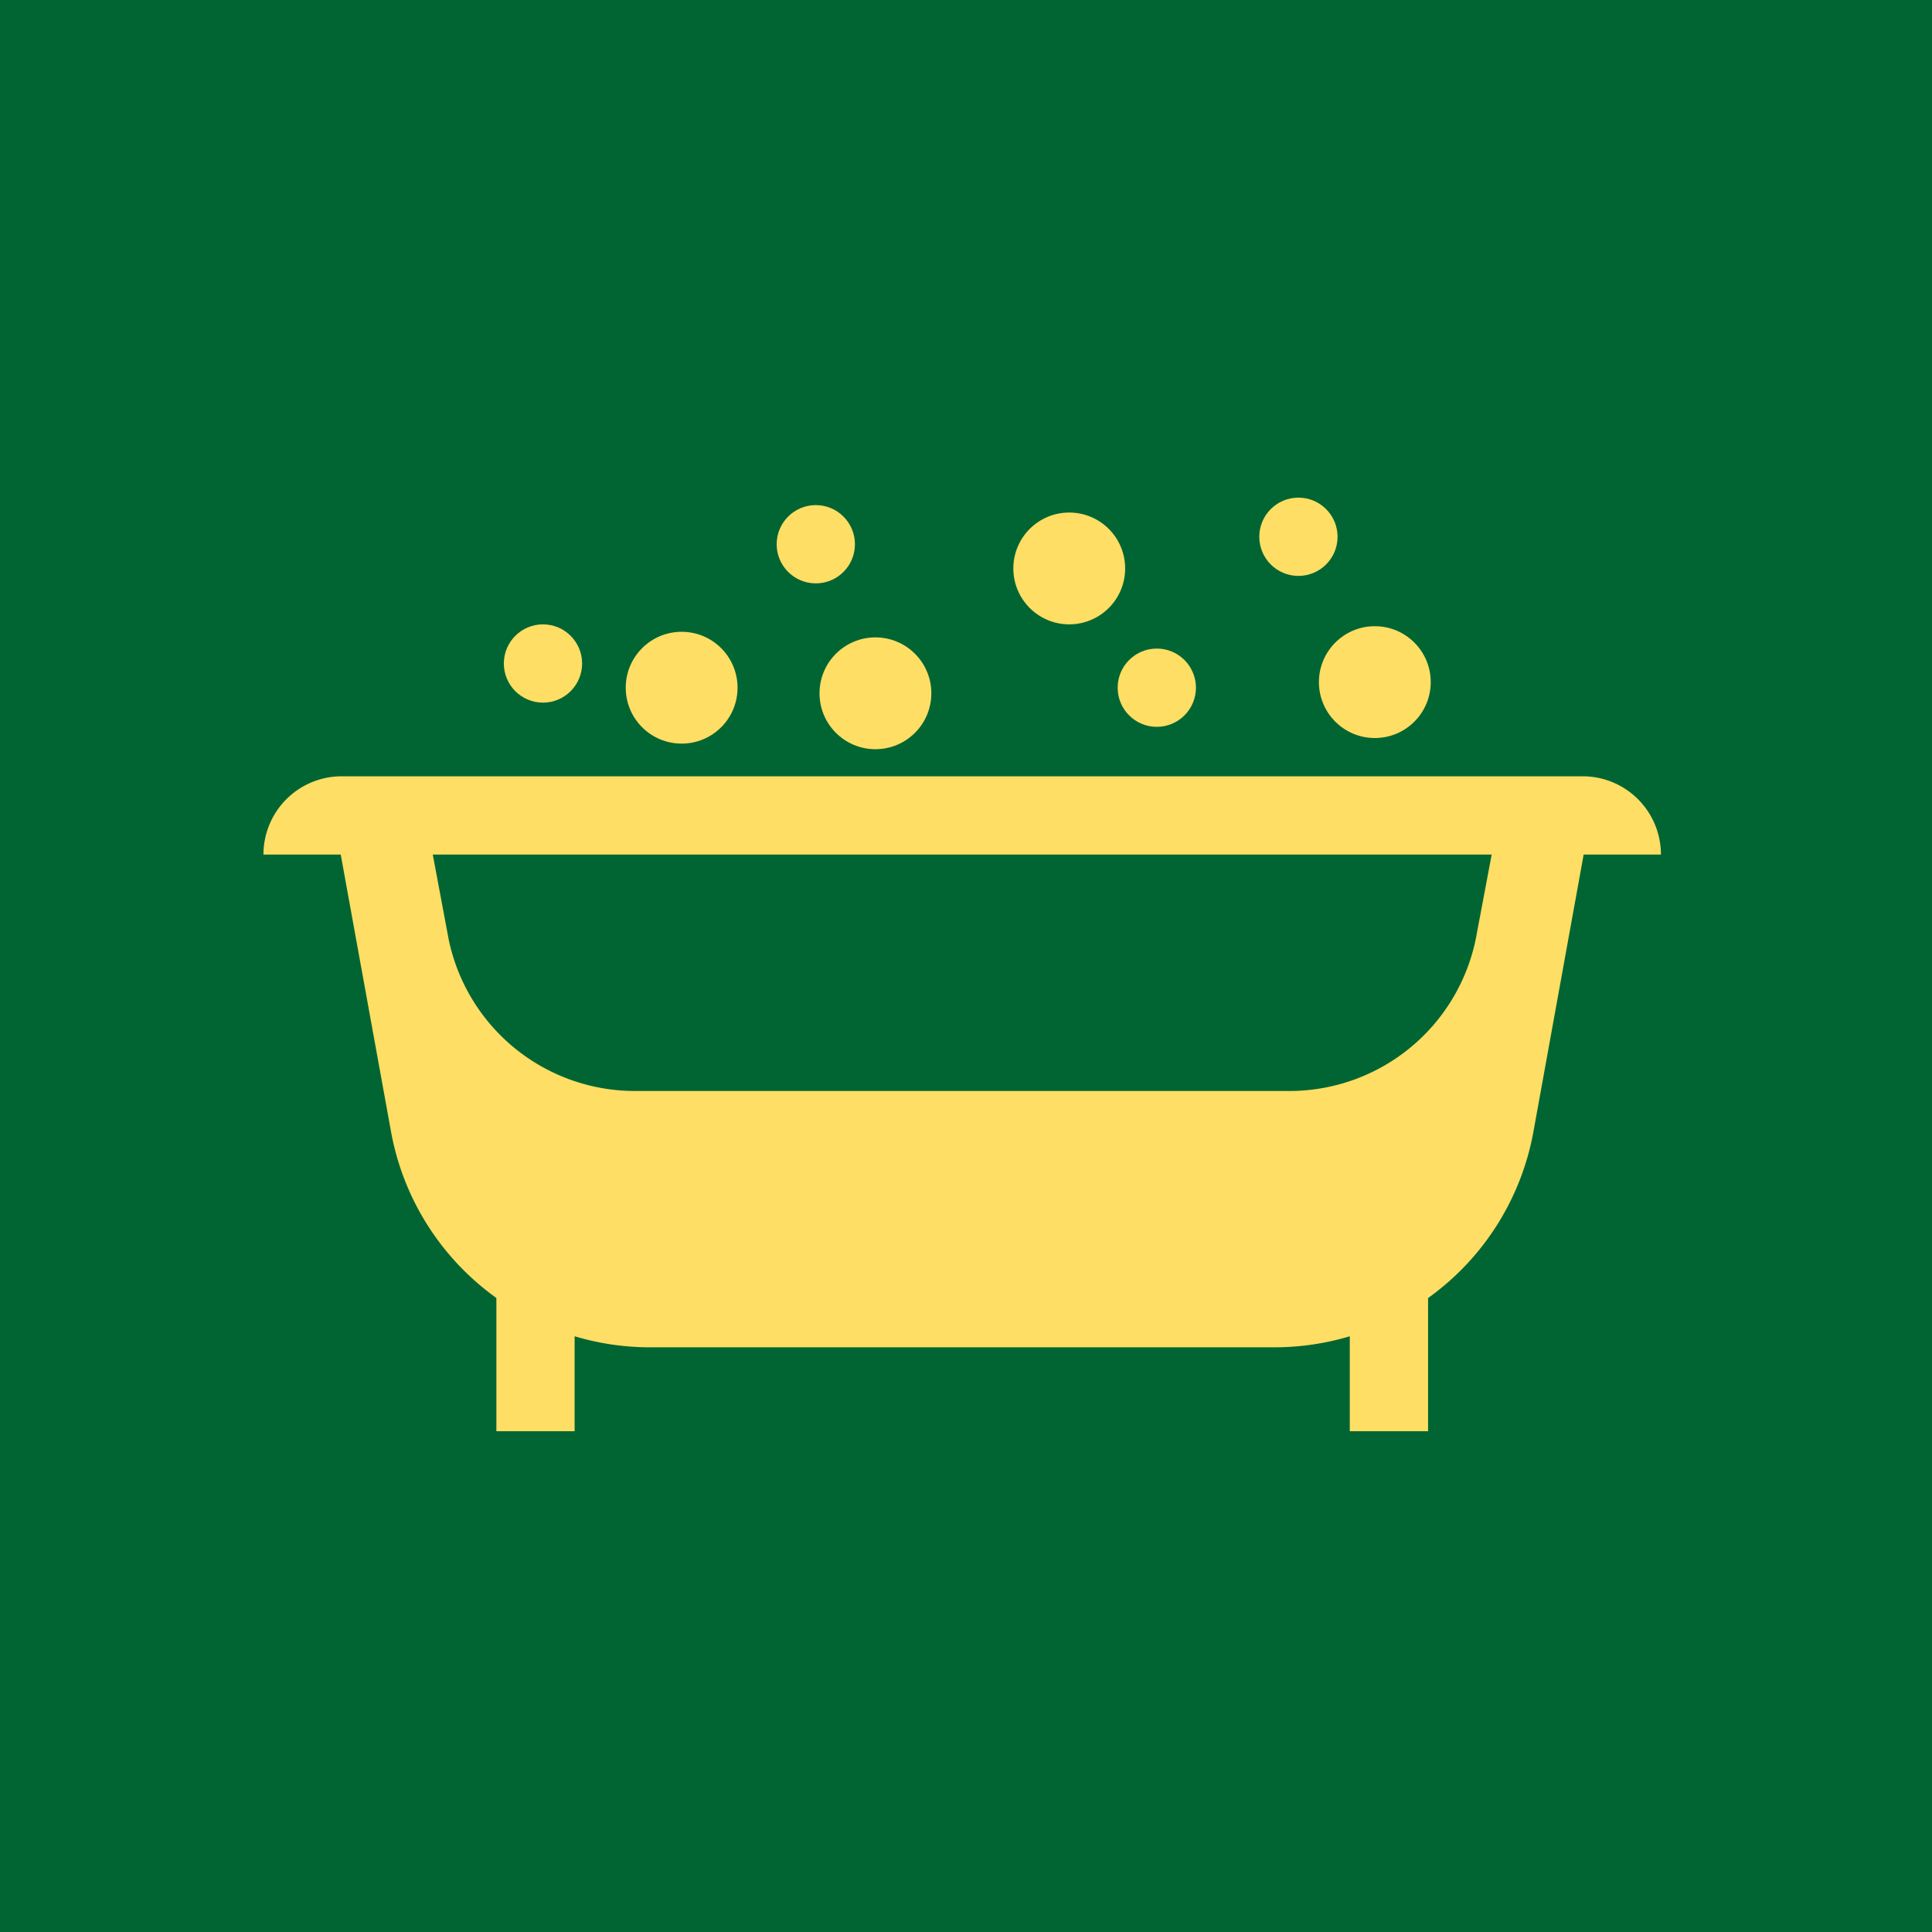 <svg xmlns="http://www.w3.org/2000/svg" width="66" height="66" viewBox="0 0 66 66">
  <g id="グループ_645" data-name="グループ 645" transform="translate(-527 -5475)">
    <g id="グループ_643" data-name="グループ 643">
      <rect id="長方形_478" data-name="長方形 478" width="66" height="66" transform="translate(527 5475)" fill="#006533"/>
      <g id="アートワーク_192" data-name="アートワーク 192" transform="translate(598.5 5533.75)">
        <g id="グループ_641" data-name="グループ 641" transform="translate(-62.5 -41.75)">
          <path id="パス_6194" data-name="パス 6194" d="M4.357,37.061a8.958,8.958,0,0,0,3.6,5.687V47.3H10.63V44.056a8.971,8.971,0,0,0,2.558.377H34.553a8.971,8.971,0,0,0,2.558-.377V47.3h2.674v-4.55a8.958,8.958,0,0,0,3.6-5.687L45.1,27.6h2.64a2.674,2.674,0,0,0-2.674-2.674H2.674A2.674,2.674,0,0,0,0,27.6H2.64Zm37.056-6.57a6.5,6.5,0,0,1-6.474,5.185H12.8a6.5,6.5,0,0,1-6.474-5.185L5.784,27.6H41.958Z" transform="translate(0 -15.407)" fill="#fede64"/>
          <circle id="楕円形_56" data-name="楕円形 56" cx="1.337" cy="1.337" r="1.337" transform="translate(8.212 4.329)" fill="#fede64"/>
          <circle id="楕円形_57" data-name="楕円形 57" cx="1.337" cy="1.337" r="1.337" transform="translate(17.532 0.255)" fill="#fede64"/>
          <circle id="楕円形_58" data-name="楕円形 58" cx="1.337" cy="1.337" r="1.337" transform="translate(29.181 5.156)" fill="#fede64"/>
          <circle id="楕円形_59" data-name="楕円形 59" cx="1.337" cy="1.337" r="1.337" transform="translate(34.019)" fill="#fede64"/>
          <ellipse id="楕円形_60" data-name="楕円形 60" cx="1.91" cy="1.91" rx="1.91" ry="1.91" transform="translate(18.996 4.774)" fill="#fede64"/>
          <ellipse id="楕円形_61" data-name="楕円形 61" cx="1.91" cy="1.91" rx="1.91" ry="1.91" transform="translate(36.056 4.392)" fill="#fede64"/>
          <ellipse id="楕円形_62" data-name="楕円形 62" cx="1.91" cy="1.91" rx="1.91" ry="1.91" transform="translate(25.617 0.509)" fill="#fede64"/>
          <ellipse id="楕円形_63" data-name="楕円形 63" cx="1.91" cy="1.91" rx="1.91" ry="1.91" transform="translate(12.376 4.583)" fill="#fede64"/>
        </g>
      </g>
    </g>
  </g>
</svg>
